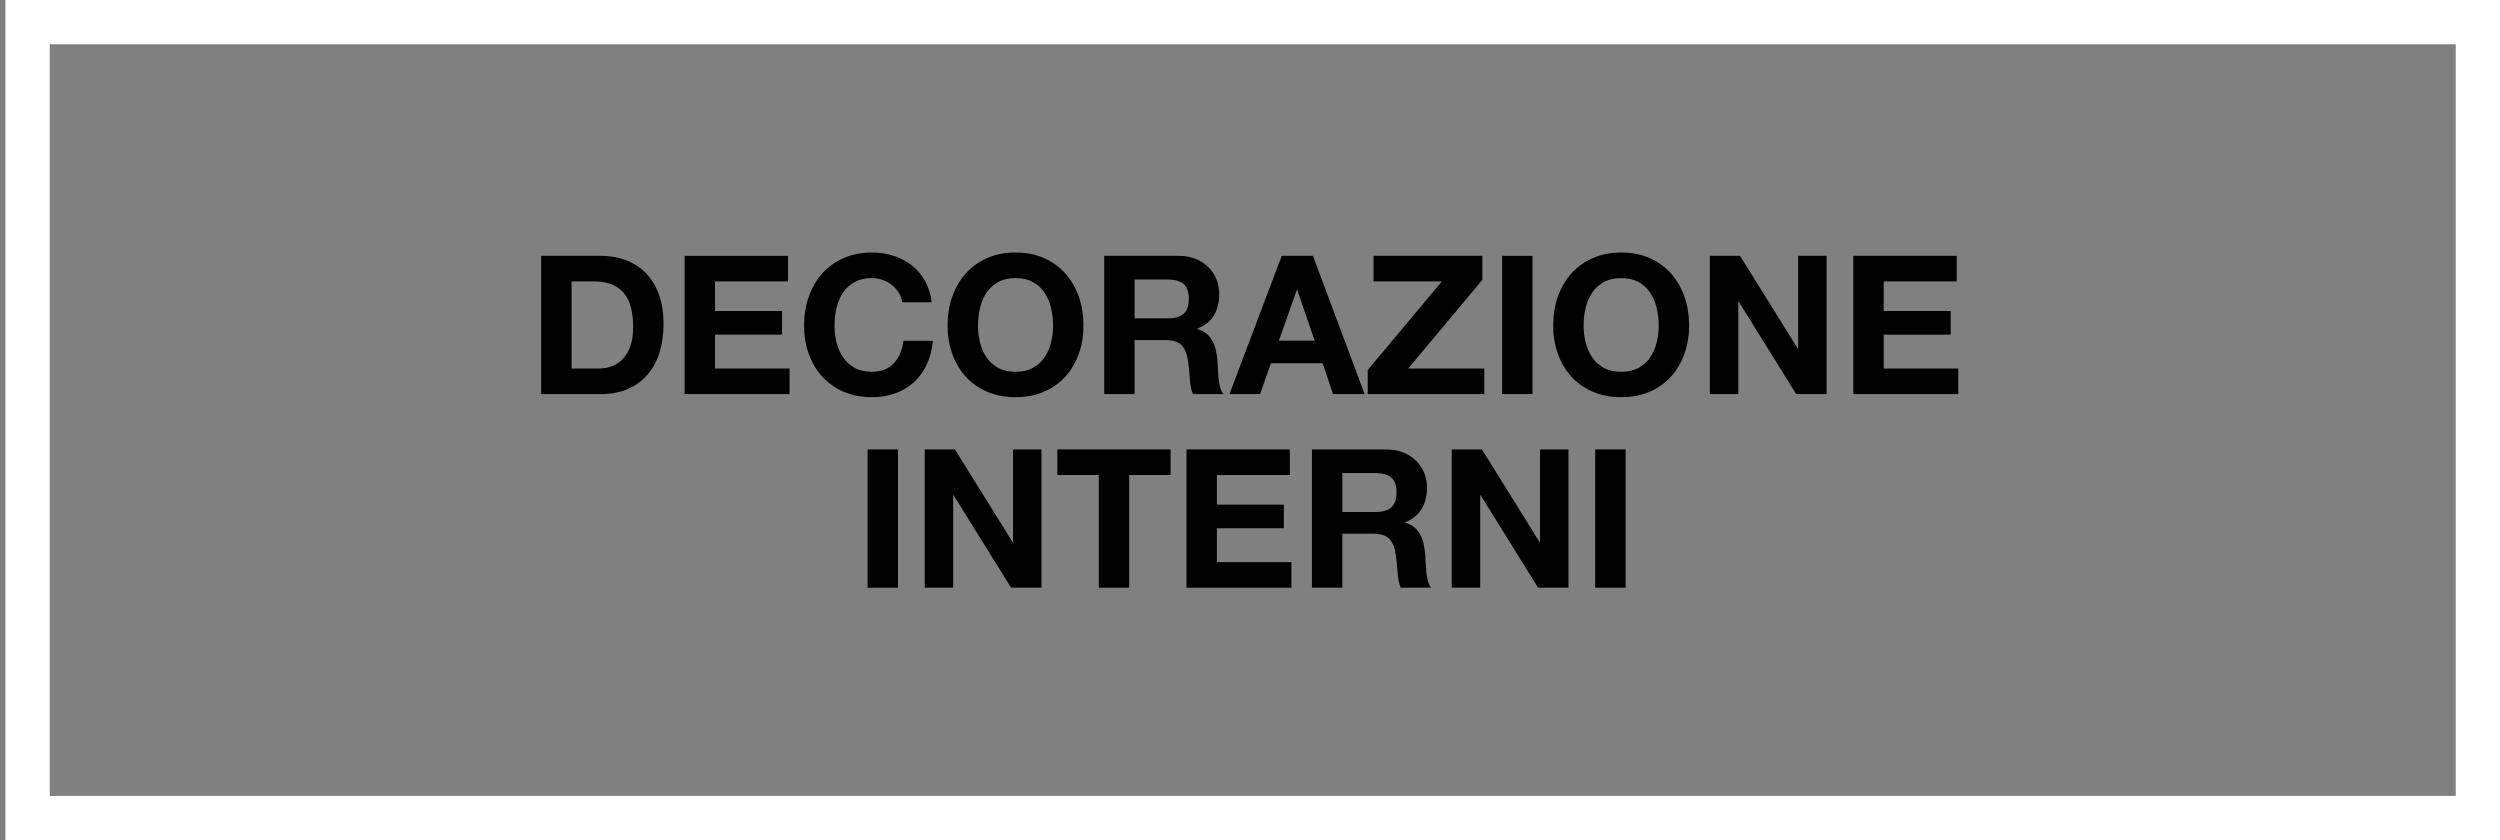 <?xml version="1.0" encoding="utf-8"?>
<!-- Generator: Adobe Illustrator 16.0.0, SVG Export Plug-In . SVG Version: 6.00 Build 0)  -->
<!DOCTYPE svg PUBLIC "-//W3C//DTD SVG 1.1//EN" "http://www.w3.org/Graphics/SVG/1.1/DTD/svg11.dtd">
<svg version="1.1" id="Layer_1" xmlns="http://www.w3.org/2000/svg" xmlns:xlink="http://www.w3.org/1999/xlink" x="0px" y="0px"
	 width="282.222px" height="94.854px" viewBox="0 0 282.222 94.854" enable-background="new 0 0 282.222 94.854"
	 xml:space="preserve">
<rect x="0" y="0" width="282.222" height="94.854" fill="#808080" stroke="none"/>
<g>
	<g>
		<path fill="#FFFFFF" d="M282.222,94.854H0.612V0h281.61V94.854z M5.612,89.854h271.61V5H5.612V89.854z"/>
	</g>
</g>
<g>
</g>
<g>
	<path d="M67.824,28.88c1.005,0,1.941,0.161,2.809,0.481c0.867,0.32,1.617,0.802,2.251,1.442c0.634,0.642,1.129,1.442,1.486,2.404
		s0.536,2.091,0.536,3.388c0,1.137-0.146,2.186-0.437,3.147c-0.292,0.962-0.732,1.792-1.322,2.492
		c-0.59,0.699-1.326,1.249-2.208,1.65c-0.882,0.4-1.92,0.601-3.115,0.601h-6.732V28.88H67.824z M67.583,41.602
		c0.496,0,0.976-0.08,1.443-0.241c0.466-0.16,0.881-0.426,1.246-0.798c0.364-0.371,0.656-0.855,0.875-1.453
		c0.218-0.598,0.328-1.325,0.328-2.186c0-0.787-0.076-1.497-0.229-2.131c-0.153-0.634-0.404-1.177-0.754-1.629
		c-0.35-0.451-0.812-0.798-1.388-1.038s-1.286-0.36-2.131-0.36h-2.448v9.836H67.583z"/>
	<path d="M88.959,28.88v2.886h-8.24v3.344h7.562v2.667H80.72v3.825h8.415v2.885H77.288V28.88H88.959z"/>
	<path d="M101.462,33.044c-0.204-0.328-0.459-0.615-0.765-0.863c-0.306-0.247-0.652-0.44-1.039-0.579s-0.791-0.208-1.213-0.208
		c-0.772,0-1.428,0.15-1.967,0.448c-0.539,0.299-0.976,0.699-1.312,1.202c-0.335,0.503-0.579,1.075-0.732,1.716
		c-0.153,0.642-0.229,1.305-0.229,1.989c0,0.655,0.077,1.293,0.229,1.912c0.153,0.62,0.397,1.177,0.732,1.672
		c0.335,0.496,0.772,0.894,1.312,1.191c0.539,0.299,1.195,0.448,1.967,0.448c1.049,0,1.869-0.32,2.459-0.962
		c0.59-0.641,0.951-1.486,1.082-2.535h3.322c-0.087,0.977-0.313,1.857-0.678,2.645s-0.845,1.457-1.442,2.011
		c-0.598,0.555-1.297,0.977-2.099,1.268c-0.801,0.292-1.683,0.438-2.645,0.438c-1.195,0-2.27-0.208-3.224-0.623
		s-1.759-0.986-2.415-1.716c-0.656-0.729-1.158-1.584-1.508-2.568c-0.35-0.983-0.524-2.043-0.524-3.18
		c0-1.166,0.175-2.248,0.524-3.246c0.35-0.998,0.853-1.868,1.508-2.611s1.46-1.326,2.415-1.749s2.029-0.634,3.224-0.634
		c0.859,0,1.672,0.124,2.437,0.371c0.765,0.248,1.45,0.609,2.055,1.082c0.604,0.474,1.104,1.061,1.497,1.76s0.641,1.501,0.743,2.404
		h-3.322C101.797,33.733,101.666,33.373,101.462,33.044z"/>
	<path d="M107.494,33.503c0.35-0.998,0.853-1.868,1.508-2.611s1.46-1.326,2.415-1.749s2.029-0.634,3.224-0.634
		c1.209,0,2.288,0.211,3.235,0.634c0.947,0.423,1.749,1.006,2.404,1.749s1.158,1.613,1.508,2.611c0.35,0.998,0.524,2.08,0.524,3.246
		c0,1.137-0.175,2.196-0.524,3.18c-0.35,0.984-0.853,1.84-1.508,2.568c-0.656,0.729-1.458,1.301-2.404,1.716
		c-0.947,0.415-2.025,0.623-3.235,0.623c-1.195,0-2.27-0.208-3.224-0.623s-1.759-0.986-2.415-1.716
		c-0.656-0.729-1.158-1.584-1.508-2.568c-0.35-0.983-0.524-2.043-0.524-3.18C106.97,35.583,107.145,34.501,107.494,33.503z
		 M110.631,38.662c0.153,0.62,0.397,1.177,0.732,1.672c0.335,0.496,0.772,0.894,1.312,1.191c0.539,0.299,1.195,0.448,1.967,0.448
		c0.772,0,1.428-0.149,1.967-0.448c0.539-0.298,0.976-0.695,1.311-1.191c0.335-0.495,0.58-1.052,0.732-1.672
		c0.153-0.619,0.229-1.257,0.229-1.912c0-0.685-0.077-1.348-0.229-1.989c-0.153-0.641-0.397-1.213-0.732-1.716
		c-0.335-0.503-0.772-0.903-1.311-1.202c-0.54-0.298-1.195-0.448-1.967-0.448c-0.772,0-1.428,0.15-1.967,0.448
		c-0.539,0.299-0.976,0.699-1.312,1.202c-0.335,0.503-0.579,1.075-0.732,1.716c-0.153,0.642-0.229,1.305-0.229,1.989
		C110.401,37.405,110.478,38.042,110.631,38.662z"/>
	<path d="M133.067,28.88c0.699,0,1.329,0.113,1.891,0.339c0.561,0.227,1.042,0.536,1.442,0.93c0.4,0.393,0.707,0.849,0.918,1.365
		c0.211,0.518,0.317,1.075,0.317,1.673c0,0.918-0.193,1.712-0.579,2.382c-0.386,0.671-1.017,1.181-1.891,1.53v0.044
		c0.422,0.116,0.772,0.295,1.049,0.535s0.503,0.524,0.678,0.853s0.302,0.688,0.383,1.082c0.08,0.394,0.134,0.787,0.164,1.18
		c0.015,0.248,0.029,0.54,0.044,0.875c0.014,0.335,0.04,0.678,0.076,1.027c0.037,0.35,0.095,0.681,0.175,0.994
		c0.08,0.313,0.2,0.579,0.36,0.798h-3.432c-0.189-0.495-0.306-1.085-0.35-1.771c-0.043-0.685-0.109-1.341-0.197-1.967
		c-0.117-0.816-0.364-1.413-0.743-1.793c-0.379-0.378-0.998-0.567-1.858-0.567h-3.431v6.098h-3.432V28.88H133.067z M131.843,35.941
		c0.787,0,1.377-0.175,1.771-0.524c0.393-0.35,0.59-0.918,0.59-1.705c0-0.758-0.197-1.308-0.59-1.65
		c-0.394-0.342-0.984-0.514-1.771-0.514h-3.759v4.394H131.843z"/>
	<path d="M148.214,28.88l5.836,15.606h-3.562l-1.18-3.476h-5.836l-1.224,3.476h-3.454l5.902-15.606H148.214z M148.411,38.455
		l-1.967-5.727H146.4l-2.033,5.727H148.411z"/>
	<path d="M162.771,31.766h-7.716V28.88h12.284v2.711l-8.371,10.011h8.59v2.885H154.4v-2.71L162.771,31.766z"/>
	<path d="M173,28.88v15.606h-3.432V28.88H173z"/>
	<path d="M175.863,33.503c0.35-0.998,0.853-1.868,1.508-2.611s1.46-1.326,2.415-1.749s2.029-0.634,3.224-0.634
		c1.209,0,2.288,0.211,3.235,0.634c0.947,0.423,1.749,1.006,2.404,1.749s1.158,1.613,1.508,2.611c0.35,0.998,0.524,2.08,0.524,3.246
		c0,1.137-0.175,2.196-0.524,3.18c-0.35,0.984-0.853,1.84-1.508,2.568c-0.656,0.729-1.458,1.301-2.404,1.716
		c-0.947,0.415-2.025,0.623-3.235,0.623c-1.195,0-2.27-0.208-3.224-0.623s-1.759-0.986-2.415-1.716
		c-0.656-0.729-1.158-1.584-1.508-2.568c-0.35-0.983-0.524-2.043-0.524-3.18C175.338,35.583,175.513,34.501,175.863,33.503z
		 M179,38.662c0.153,0.62,0.397,1.177,0.732,1.672c0.335,0.496,0.772,0.894,1.312,1.191c0.539,0.299,1.195,0.448,1.967,0.448
		c0.772,0,1.428-0.149,1.967-0.448c0.539-0.298,0.976-0.695,1.311-1.191c0.335-0.495,0.58-1.052,0.732-1.672
		c0.153-0.619,0.229-1.257,0.229-1.912c0-0.685-0.077-1.348-0.229-1.989c-0.153-0.641-0.397-1.213-0.732-1.716
		c-0.335-0.503-0.772-0.903-1.311-1.202c-0.54-0.298-1.195-0.448-1.967-0.448c-0.772,0-1.428,0.15-1.967,0.448
		c-0.539,0.299-0.976,0.699-1.312,1.202c-0.335,0.503-0.579,1.075-0.732,1.716c-0.153,0.642-0.229,1.305-0.229,1.989
		C178.77,37.405,178.847,38.042,179,38.662z"/>
	<path d="M196.431,28.88l6.513,10.47h0.044V28.88h3.213v15.606h-3.432l-6.492-10.447h-0.043v10.447h-3.213V28.88H196.431z"/>
	<path d="M220.888,28.88v2.886h-8.24v3.344h7.562v2.667h-7.562v3.825h8.415v2.885h-11.846V28.88H220.888z"/>
</g>
<g>
	<path d="M101.375,50.738v15.606h-3.432V50.738H101.375z"/>
	<path d="M107.801,50.738l6.513,10.47h0.044v-10.47h3.213v15.606h-3.432l-6.492-10.447h-0.043v10.447h-3.213V50.738H107.801z"/>
	<path d="M119.363,53.624v-2.886h12.786v2.886h-4.677v12.721h-3.432V53.624H119.363z"/>
	<path d="M145.613,50.738v2.886h-8.24v3.344h7.562v2.667h-7.562v3.825h8.415v2.885h-11.846V50.738H145.613z"/>
	<path d="M156.52,50.738c0.699,0,1.329,0.113,1.891,0.339c0.561,0.227,1.042,0.536,1.442,0.93c0.4,0.393,0.707,0.849,0.918,1.365
		c0.211,0.518,0.317,1.075,0.317,1.673c0,0.918-0.193,1.712-0.579,2.382c-0.386,0.671-1.017,1.181-1.891,1.53V59
		c0.422,0.116,0.772,0.295,1.049,0.535s0.503,0.524,0.678,0.853s0.302,0.688,0.383,1.082c0.08,0.394,0.134,0.787,0.164,1.18
		c0.015,0.248,0.029,0.54,0.044,0.875c0.014,0.335,0.04,0.678,0.076,1.027c0.037,0.35,0.095,0.681,0.175,0.994
		c0.08,0.313,0.2,0.579,0.36,0.798h-3.432c-0.189-0.495-0.306-1.085-0.35-1.771c-0.043-0.685-0.109-1.341-0.197-1.967
		c-0.117-0.816-0.364-1.413-0.743-1.793c-0.379-0.378-0.998-0.567-1.858-0.567h-3.431v6.098h-3.432V50.738H156.52z M155.296,57.798
		c0.787,0,1.377-0.175,1.771-0.524c0.393-0.35,0.59-0.918,0.59-1.705c0-0.758-0.197-1.308-0.59-1.65
		c-0.394-0.342-0.984-0.514-1.771-0.514h-3.759v4.394H155.296z"/>
	<path d="M167.295,50.738l6.513,10.47h0.044v-10.47h3.213v15.606h-3.432l-6.492-10.447h-0.043v10.447h-3.213V50.738H167.295z"/>
	<path d="M183.513,50.738v15.606h-3.432V50.738H183.513z"/>
</g>
</svg>

